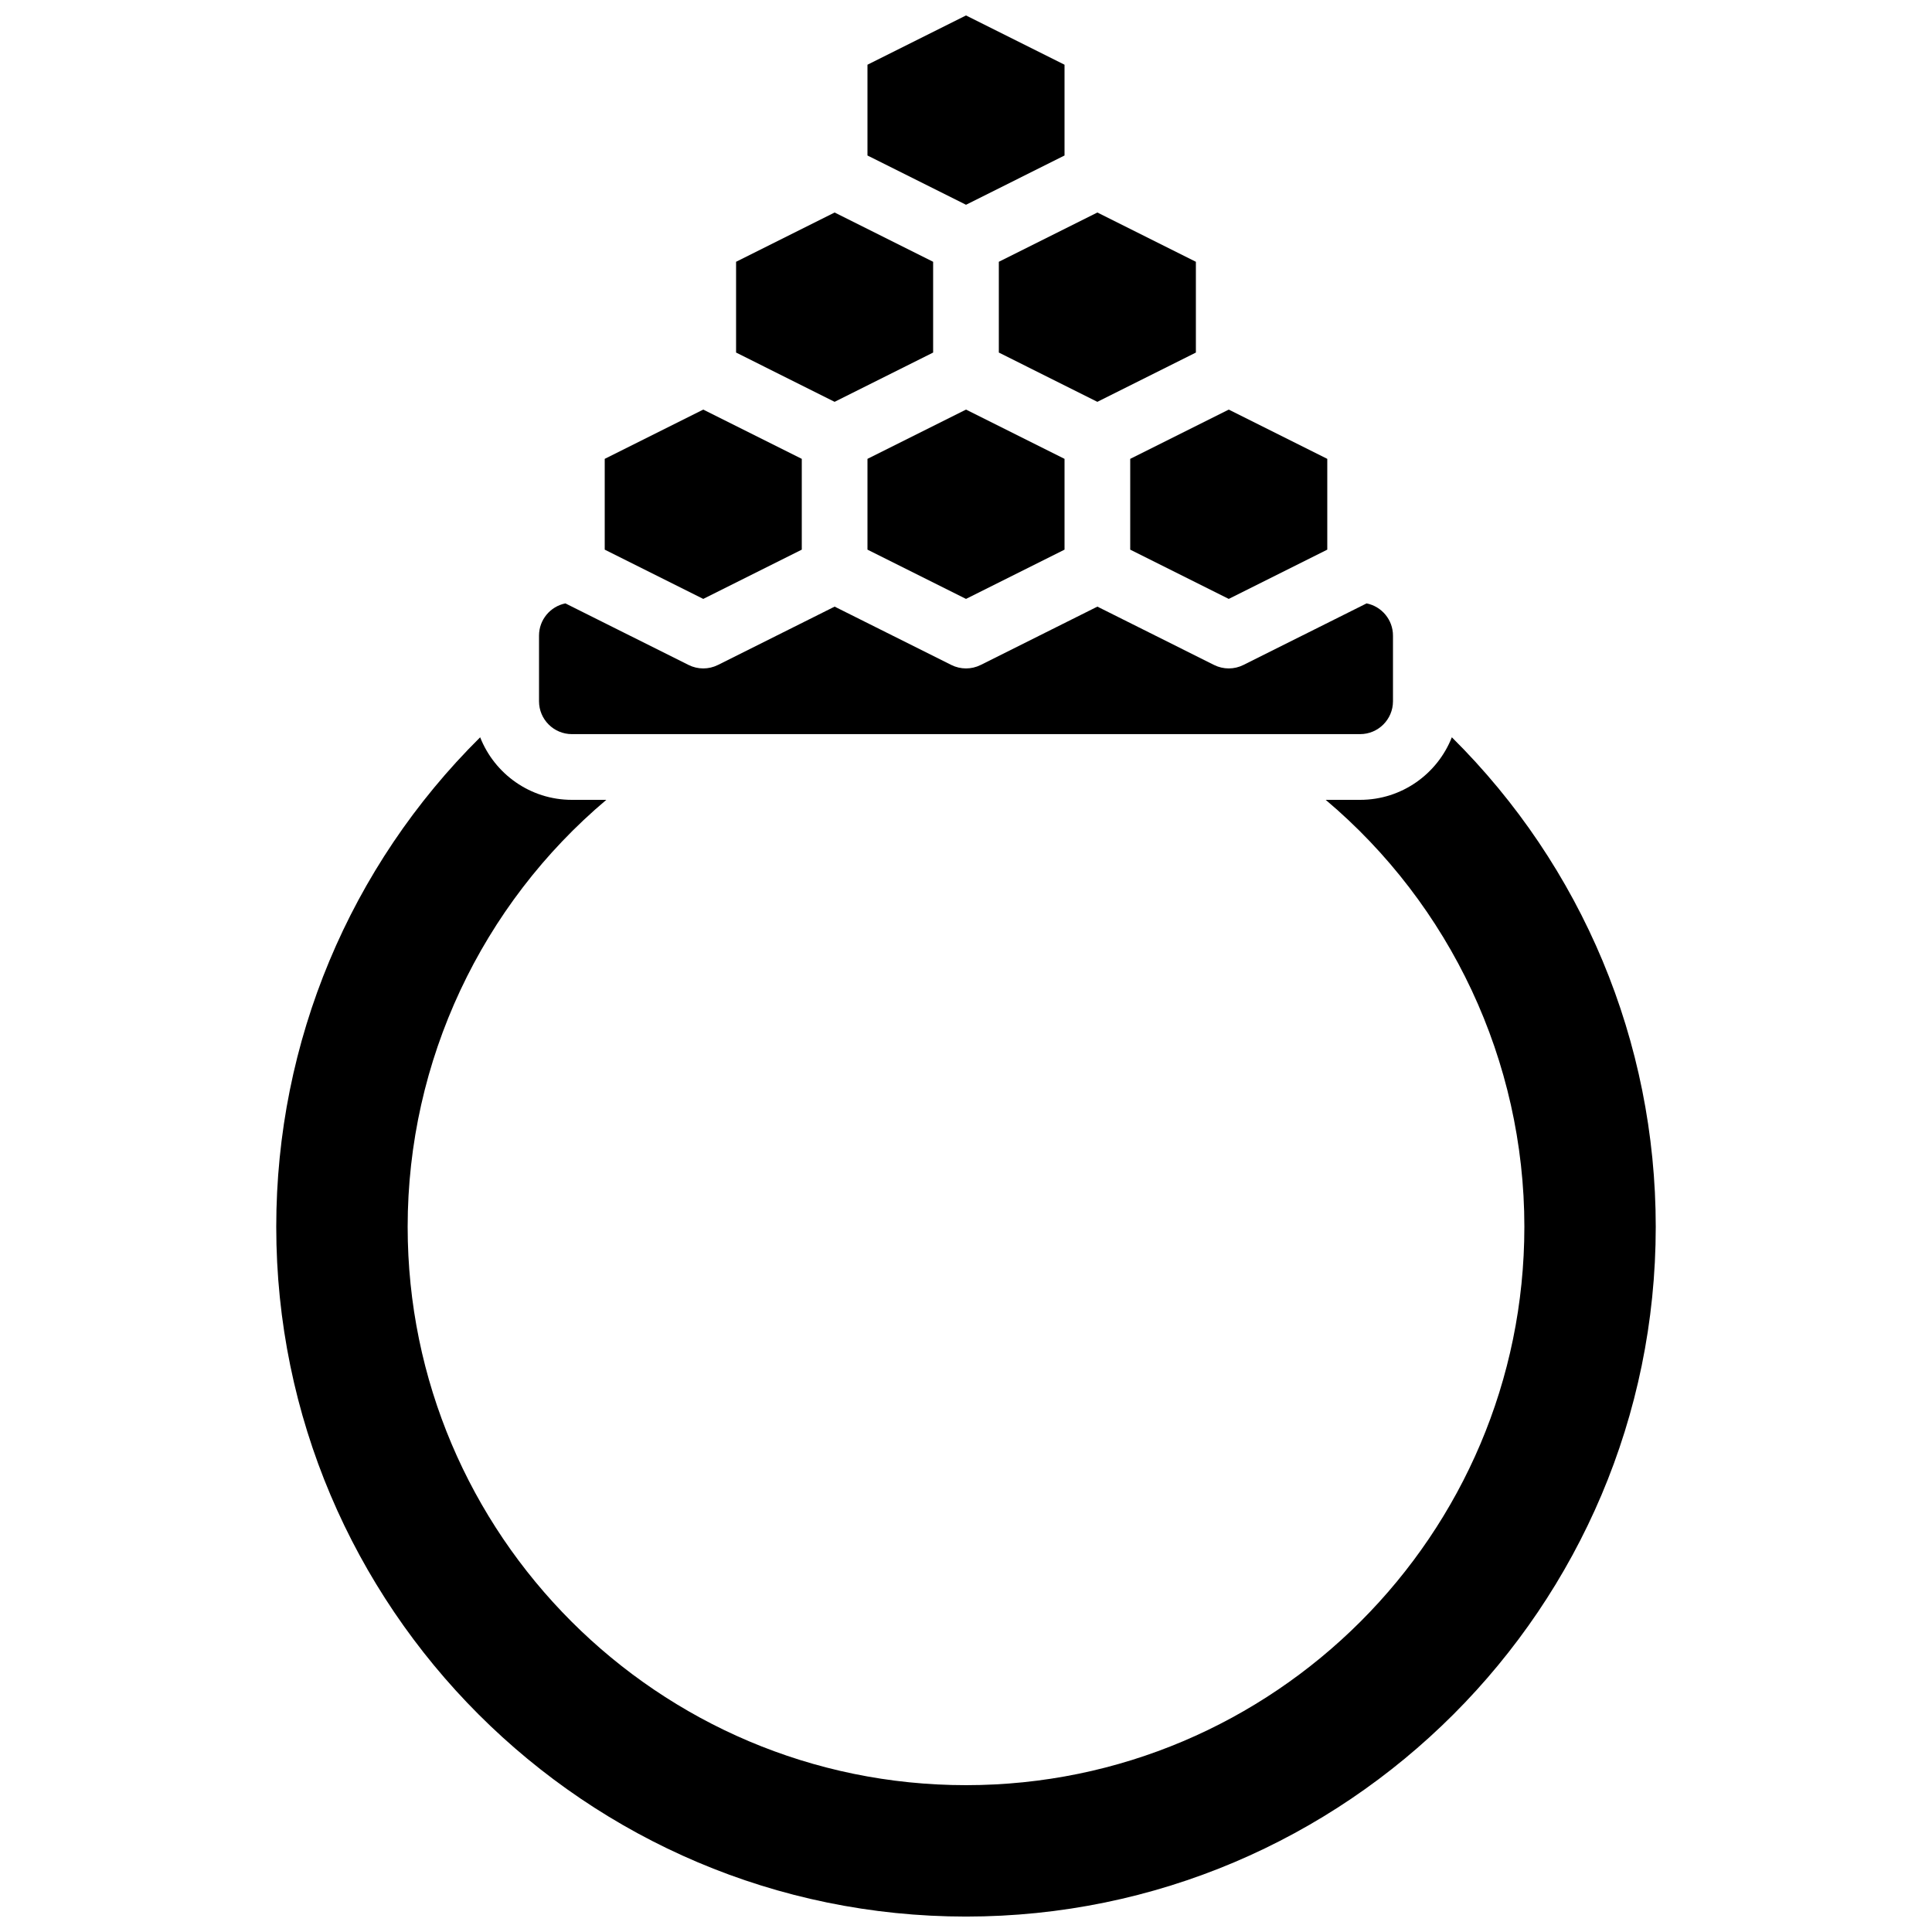 <?xml version="1.0" encoding="UTF-8"?>
<!-- Uploaded to: SVG Repo, www.svgrepo.com, Generator: SVG Repo Mixer Tools -->
<svg width="800px" height="800px" version="1.1" viewBox="144 144 512 512" xmlns="http://www.w3.org/2000/svg">
 <defs>
  <clipPath id="b">
   <path d="m373 148.09h54v50.906h-54z"/>
  </clipPath>
  <clipPath id="a">
   <path d="m217 339h366v312.9h-366z"/>
  </clipPath>
 </defs>
 <path d="m373.89 265.6v24.059l26.113 13.055 26.109-13.055v-24.059l-26.109-13.055z"/>
 <path d="m408.7 237.43 26.113 13.059 26.109-13.059v-24.055l-26.109-13.059-26.113 13.059z"/>
 <path d="m391.29 237.43v-24.055l-26.109-13.059-26.113 13.059v24.055l26.113 13.059z"/>
 <path d="m443.52 289.66 26.113 13.055 26.109-13.055v-24.059l-26.109-13.055-26.113 13.055z"/>
 <g clip-path="url(#b)">
  <path d="m426.11 185.21v-24.059l-26.109-13.055-26.113 13.055v24.059l26.113 13.055z"/>
 </g>
 <g clip-path="url(#a)">
  <path d="m528.75 339.39c-3.816 9.695-13.27 16.578-24.301 16.578h-9.125c32.996 27.832 52.648 69.094 52.648 113.15 0 81.59-66.379 147.97-147.97 147.97s-147.97-66.379-147.97-147.97c0-44.059 19.648-85.324 52.648-113.15h-9.133c-11.035 0-20.484-6.883-24.301-16.578-34.523 34.219-54.039 80.633-54.039 129.73 0 100.79 81.996 182.79 182.79 182.79 100.79 0 182.79-81.996 182.79-182.79 0.004-49.098-19.512-95.512-54.031-129.73z"/>
 </g>
 <path d="m295.55 338.55h208.9c4.801 0 8.703-3.906 8.703-8.703v-17.406c0-4.211-3.008-7.734-6.992-8.535l-32.637 16.316c-1.227 0.613-2.559 0.918-3.894 0.918-1.332 0-2.668-0.309-3.894-0.918l-30.918-15.461-30.922 15.461c-1.227 0.613-2.559 0.918-3.894 0.918-1.332 0-2.668-0.309-3.894-0.918l-30.922-15.461-30.922 15.461c-1.227 0.613-2.559 0.918-3.894 0.918-1.332 0-2.668-0.309-3.894-0.918l-32.637-16.316c-3.981 0.797-6.992 4.32-6.992 8.535v17.406c0 4.801 3.906 8.703 8.707 8.703z"/>
 <path d="m356.48 289.66v-24.059l-26.109-13.055-26.113 13.055v24.059l26.113 13.055z"/>
</svg>